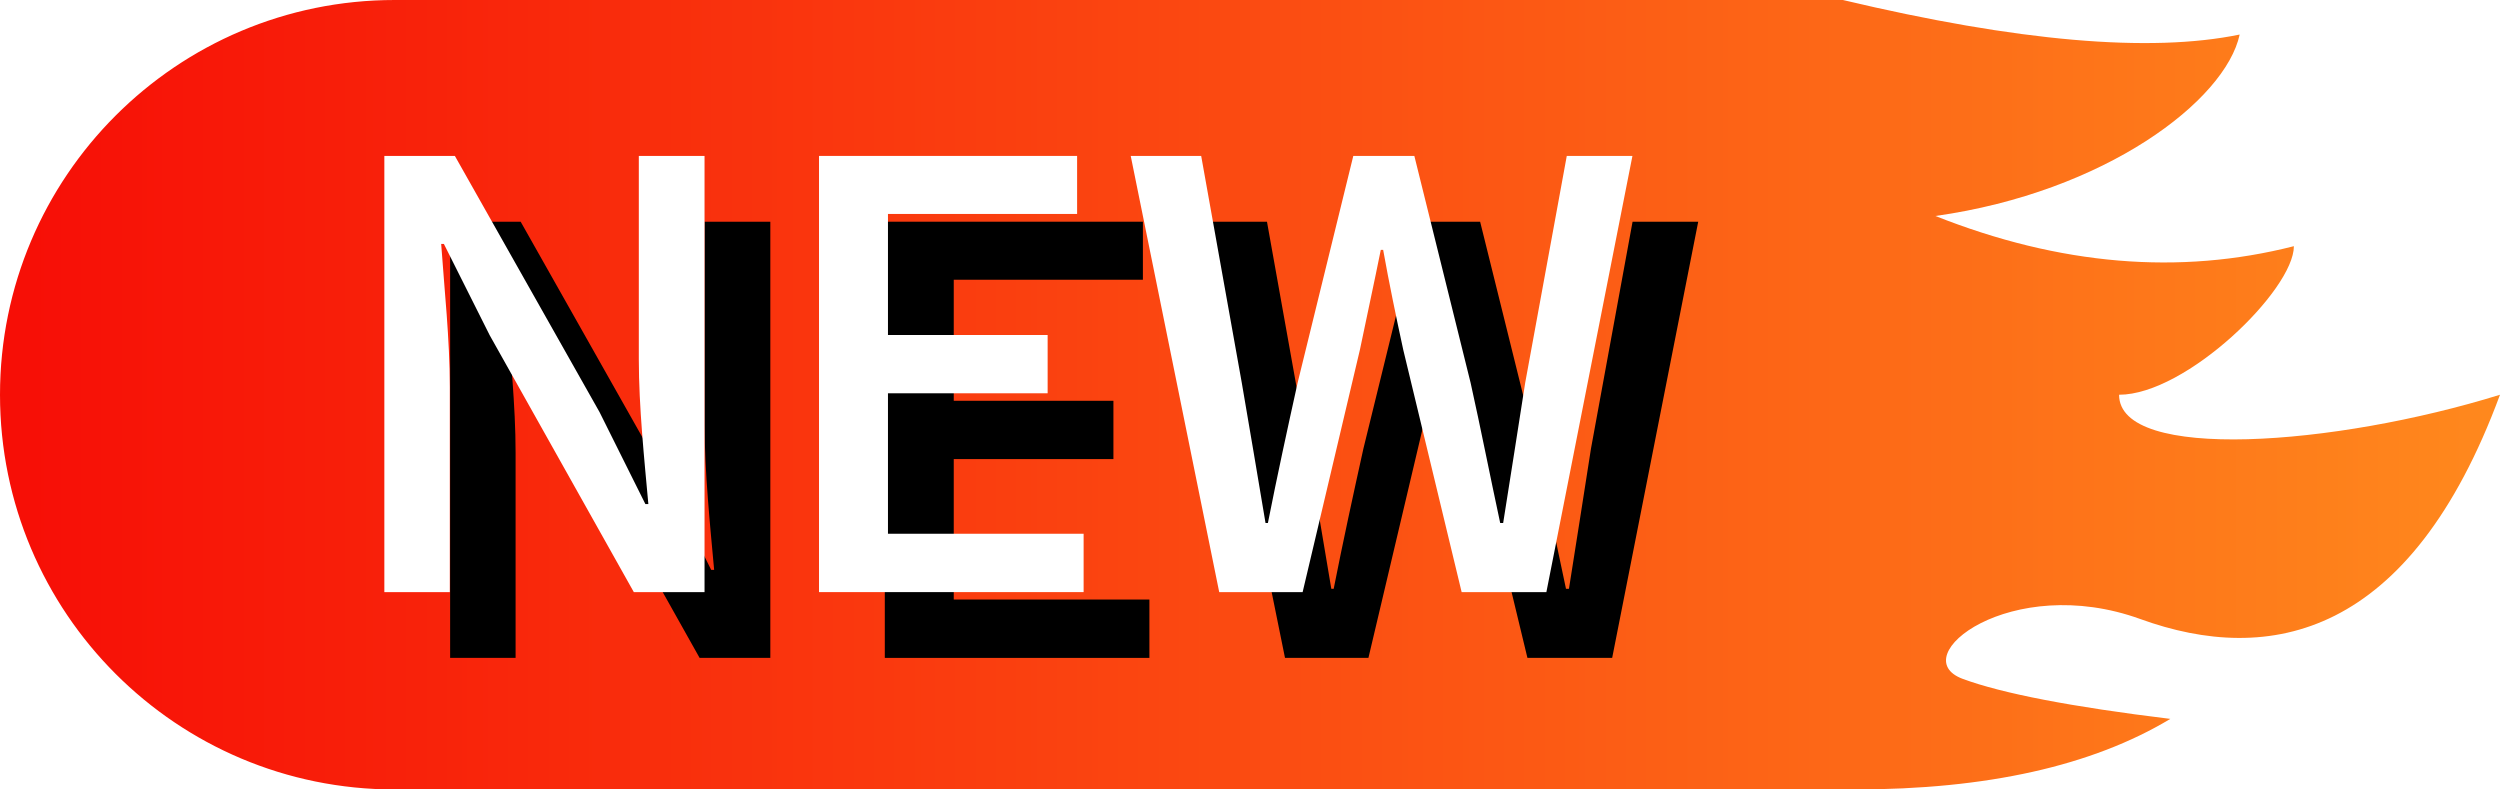 <?xml version="1.0" encoding="UTF-8"?>
<svg width="38px" height="12px" viewBox="0 0 38 12" version="1.1" xmlns="http://www.w3.org/2000/svg" xmlns:xlink="http://www.w3.org/1999/xlink">
    <title>编组 2@3x</title>
    <defs>
        <linearGradient x1="0%" y1="50%" x2="100%" y2="50%" id="linearGradient-1">
            <stop stop-color="#F70D06" offset="0%"></stop>
            <stop stop-color="#FF891D" offset="100%"></stop>
        </linearGradient>
        <path d="M0,6.63 L0.995,6.63 L0.995,3.512 C0.995,2.785 0.912,2.025 0.864,1.338 L0.905,1.338 L1.601,2.725 L3.792,6.63 L4.867,6.63 L4.867,0 L3.868,0 L3.868,3.094 C3.868,3.812 3.952,4.617 4.013,5.292 L3.968,5.292 L3.271,3.894 L1.072,0 L0,0 L0,6.63 Z" id="path-2"></path>
        <filter x="-20.5%" y="-15.1%" width="182.2%" height="160.3%" filterUnits="objectBoundingBox" id="filter-3">
            <feOffset dx="1" dy="1" in="SourceAlpha" result="shadowOffsetOuter1"></feOffset>
            <feGaussianBlur stdDeviation="0.5" in="shadowOffsetOuter1" result="shadowBlurOuter1"></feGaussianBlur>
            <feColorMatrix values="0 0 0 0 0.646   0 0 0 0 0.042   0 0 0 0 0.042  0 0 0 0.5 0" type="matrix" in="shadowBlurOuter1"></feColorMatrix>
        </filter>
        <polygon id="path-4" points="6.607 6.63 10.629 6.63 10.629 5.743 7.655 5.743 7.655 3.608 10.082 3.608 10.082 2.722 7.655 2.722 7.655 0.882 10.53 0.882 10.53 0 6.607 0"></polygon>
        <filter x="-24.9%" y="-15.1%" width="199.4%" height="160.3%" filterUnits="objectBoundingBox" id="filter-5">
            <feOffset dx="1" dy="1" in="SourceAlpha" result="shadowOffsetOuter1"></feOffset>
            <feGaussianBlur stdDeviation="0.5" in="shadowOffsetOuter1" result="shadowBlurOuter1"></feGaussianBlur>
            <feColorMatrix values="0 0 0 0 0.646   0 0 0 0 0.042   0 0 0 0 0.042  0 0 0 0.5 0" type="matrix" in="shadowBlurOuter1"></feColorMatrix>
        </filter>
        <path d="M12.69,6.63 L13.958,6.63 L14.829,2.945 C14.936,2.428 15.044,1.936 15.146,1.428 L15.182,1.428 C15.273,1.936 15.375,2.428 15.487,2.945 L16.375,6.63 L17.663,6.63 L18.971,0 L17.973,0 L17.341,3.448 C17.233,4.149 17.119,4.86 17.006,5.58 L16.961,5.58 C16.806,4.86 16.666,4.144 16.511,3.448 L15.656,0 L14.728,0 L13.882,3.448 C13.727,4.149 13.572,4.86 13.43,5.58 L13.394,5.58 C13.273,4.86 13.155,4.154 13.033,3.448 L12.416,0 L11.345,0 L12.69,6.63 Z" id="path-6"></path>
        <filter x="-13.1%" y="-15.1%" width="152.5%" height="160.3%" filterUnits="objectBoundingBox" id="filter-7">
            <feOffset dx="1" dy="1" in="SourceAlpha" result="shadowOffsetOuter1"></feOffset>
            <feGaussianBlur stdDeviation="0.5" in="shadowOffsetOuter1" result="shadowBlurOuter1"></feGaussianBlur>
            <feColorMatrix values="0 0 0 0 0.646   0 0 0 0 0.042   0 0 0 0 0.042  0 0 0 0.5 0" type="matrix" in="shadowBlurOuter1"></feColorMatrix>
        </filter>
    </defs>
    <g id="页面-1" stroke="none" stroke-width="1" fill="none" fill-rule="evenodd">
        <g id="编组-2">
            <path d="M6,12 C2.686,12 0,9.314 0,6 C0,2.686 2.686,-8.8817842e-16 6,-8.8817842e-16 L28.012,0 C30.671,0.631 32.682,0.806 34.043,0.525 C33.826,1.531 32.001,2.919 29.418,3.283 C31.31,4.033 33.126,4.186 34.867,3.742 C34.867,4.406 33.231,6 32.21,6 C32.21,7.024 35.493,6.779 38,6 C36.633,9.697 34.497,10.121 32.532,9.409 C30.566,8.698 28.932,9.985 29.834,10.319 C30.435,10.541 31.487,10.744 32.989,10.927 C31.8,11.642 30.199,12 28.187,12 L6,12 Z" id="形状结合" fill="url(#linearGradient-1)"></path>
            <g id="NEW" transform="translate(5.842, 2.37)" fill-rule="nonzero">
                <g id="路径">
                    <use fill="black" fill-opacity="1" filter="url(#filter-3)" xlink:href="#path-2"></use>
                    <use fill="#FFFFFF" xlink:href="#path-2"></use>
                </g>
                <g id="路径">
                    <use fill="black" fill-opacity="1" filter="url(#filter-5)" xlink:href="#path-4"></use>
                    <use fill="#FFFFFF" xlink:href="#path-4"></use>
                </g>
                <g id="路径">
                    <use fill="black" fill-opacity="1" filter="url(#filter-7)" xlink:href="#path-6"></use>
                    <use fill="#FFFFFF" xlink:href="#path-6"></use>
                </g>
            </g>
        </g>
    </g>
</svg>